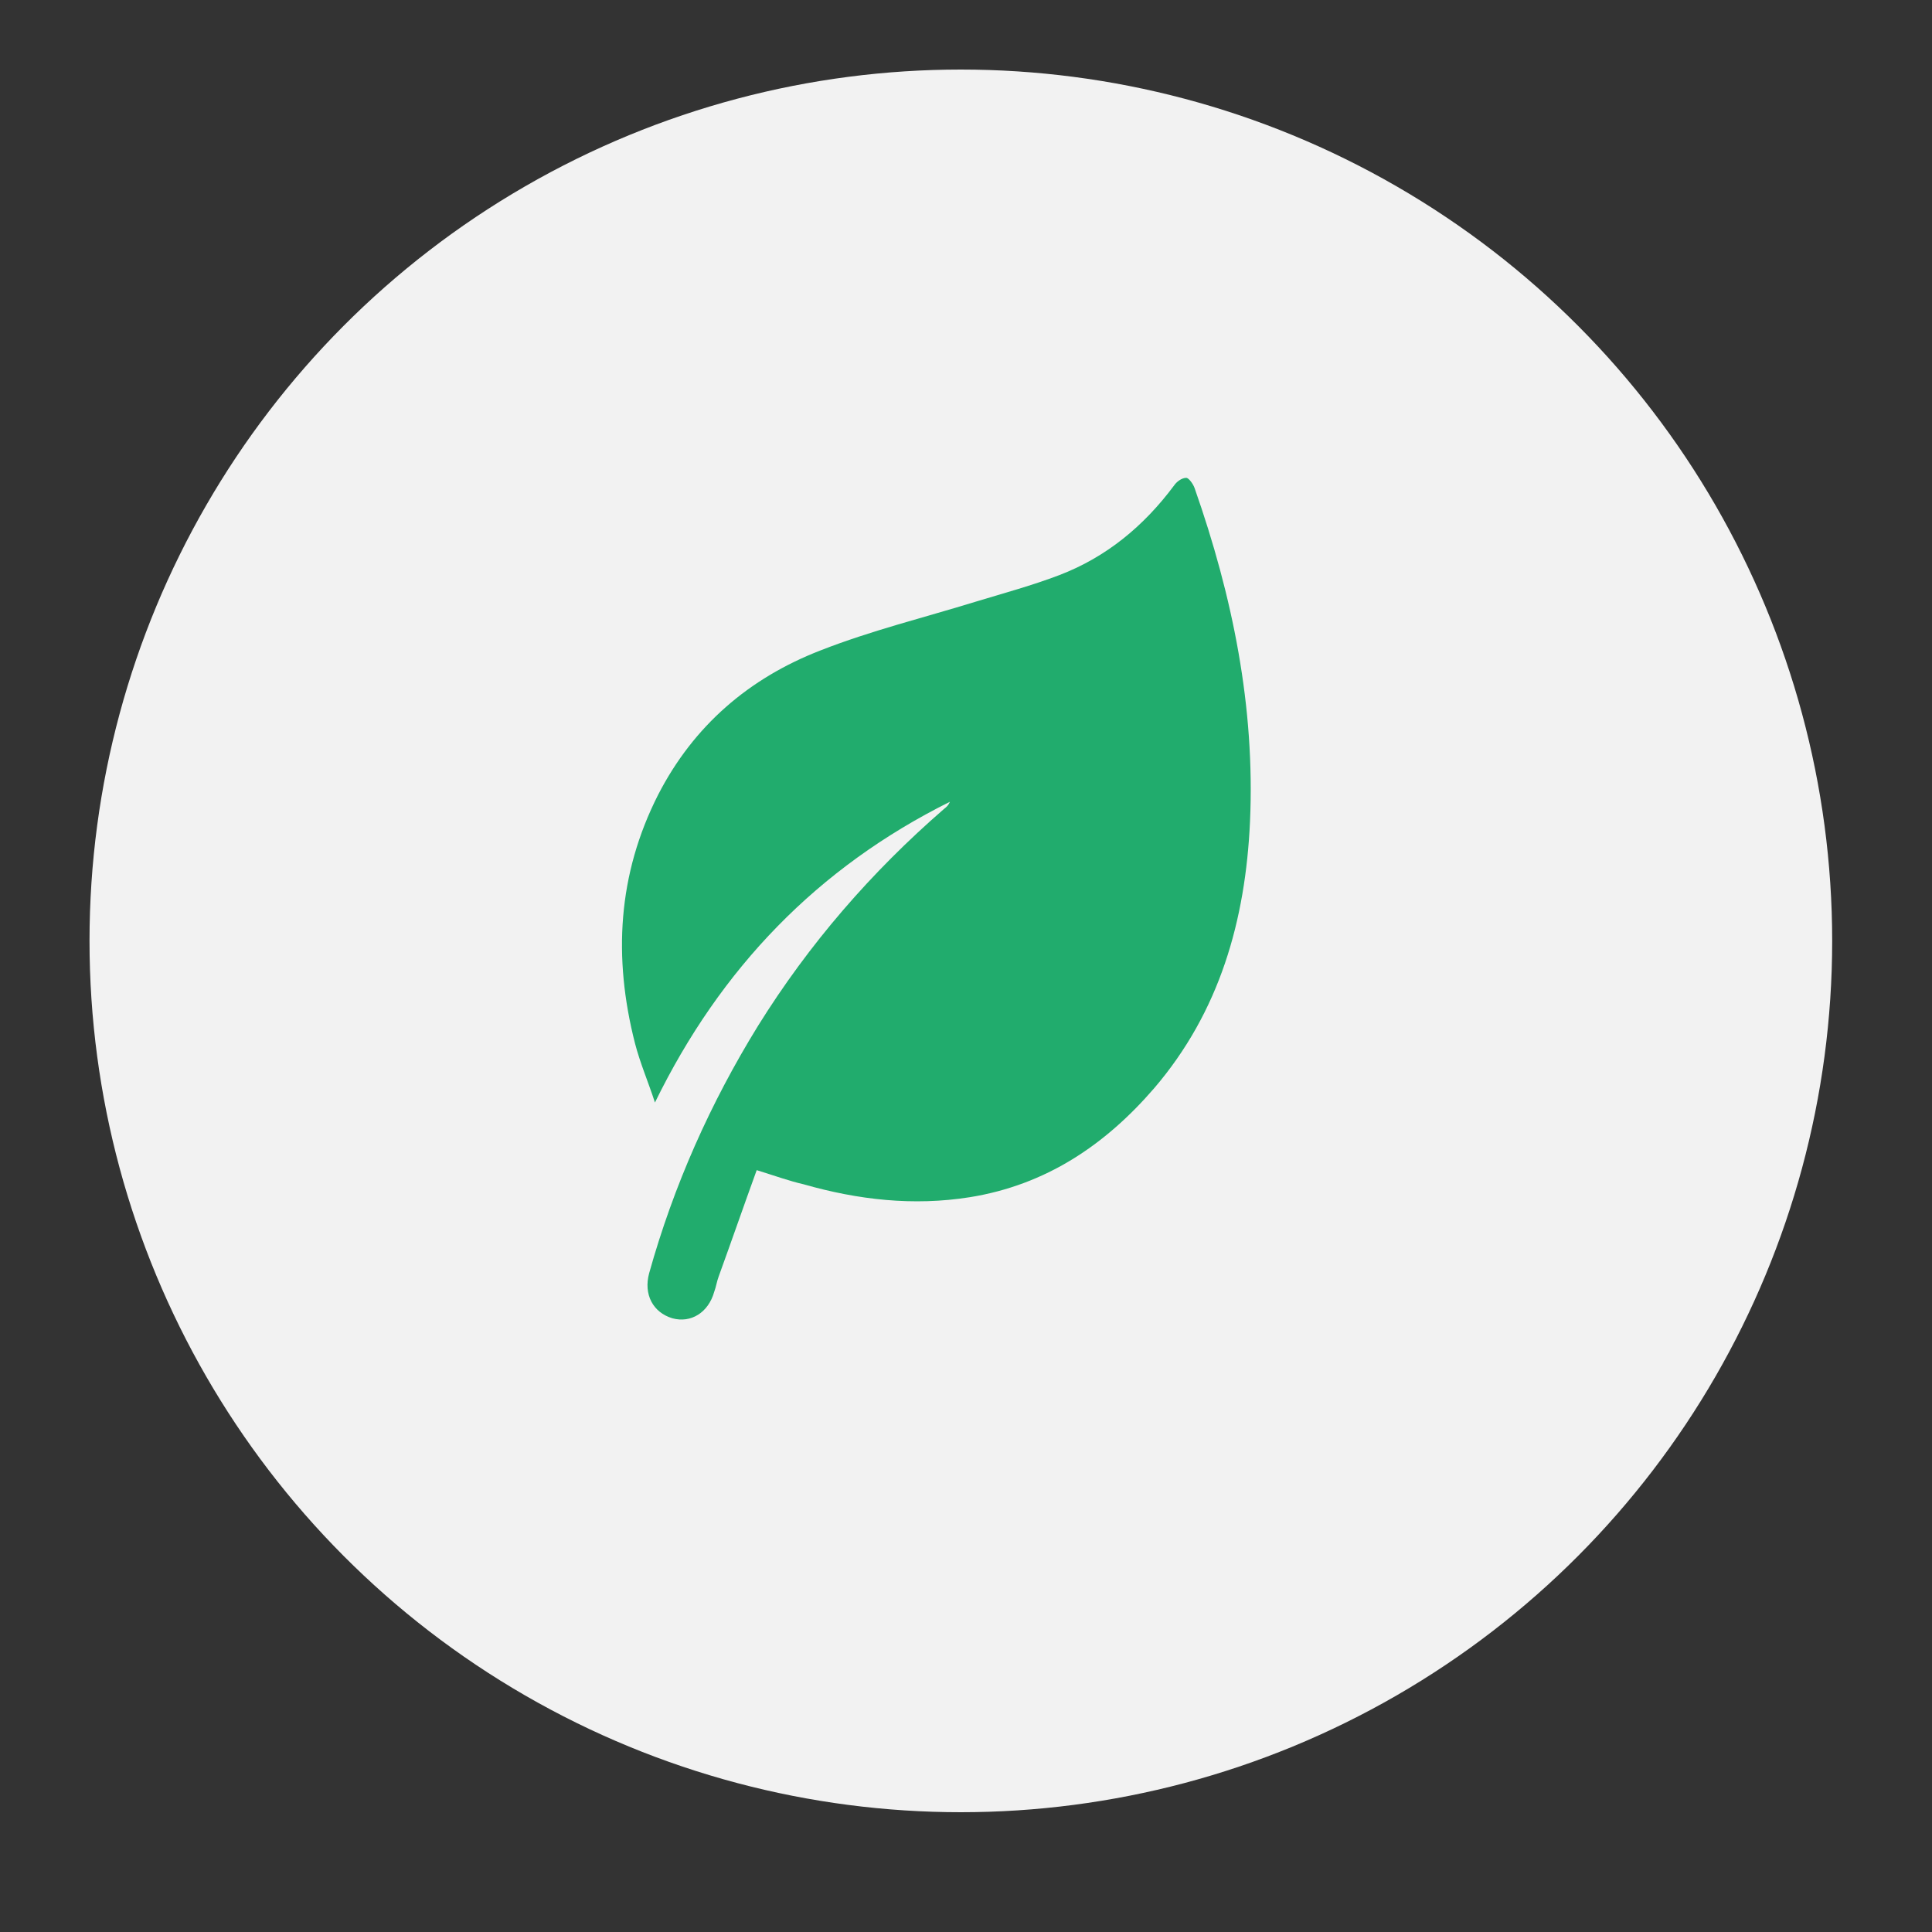 <svg xmlns="http://www.w3.org/2000/svg" xmlns:xlink="http://www.w3.org/1999/xlink" id="Layer_1" x="0px" y="0px" viewBox="0 0 300 300" style="enable-background:new 0 0 300 300;" xml:space="preserve"><rect x="0" y="0" width="300" height="300" fill="#333333" stroke="none"/><style type="text/css">	.st0{fill:#05352C;}	.st1{fill:#21AC6D;}	.st2{fill:#F2F2F2;}</style><circle class="st2" cx="149.2" cy="146.1" r="135.3"></circle><g>	<path class="st1" d="M117.5,181.7c-2,5.5-3.9,11-5.9,16.5c-0.3,0.8-0.4,1.6-0.7,2.4c-0.9,3.2-3.6,4.9-6.5,4.1c-3-0.9-4.5-3.7-3.6-7   c3.8-13.6,9.5-26.4,16.9-38.4c7.9-12.7,17.6-23.9,28.9-33.7c0.4-0.3,0.7-0.6,0.9-1.1c-20.5,10.2-35.6,25.8-45.8,46.7   c-1-3.1-2.3-6.1-3.1-9.2c-3.4-13.3-2.7-26.2,3.6-38.6c5.5-10.7,14.1-18.1,25.2-22.4c7.9-3.1,16.1-5.1,24.2-7.6   c4.3-1.3,8.7-2.5,12.9-4.1c7.3-2.8,13.1-7.6,17.8-13.9c0.4-0.6,1.2-1.2,1.9-1.2c0.4,0,1.1,1,1.3,1.6c5.9,16.8,9.4,34,8.6,51.8   c-0.7,15.3-4.7,29.5-14.9,41.4c-7.6,8.8-16.8,15-28.6,16.9c-8.8,1.4-17.4,0.4-25.8-2C122.6,183.4,120.4,182.6,117.5,181.7z"></path></g></svg>